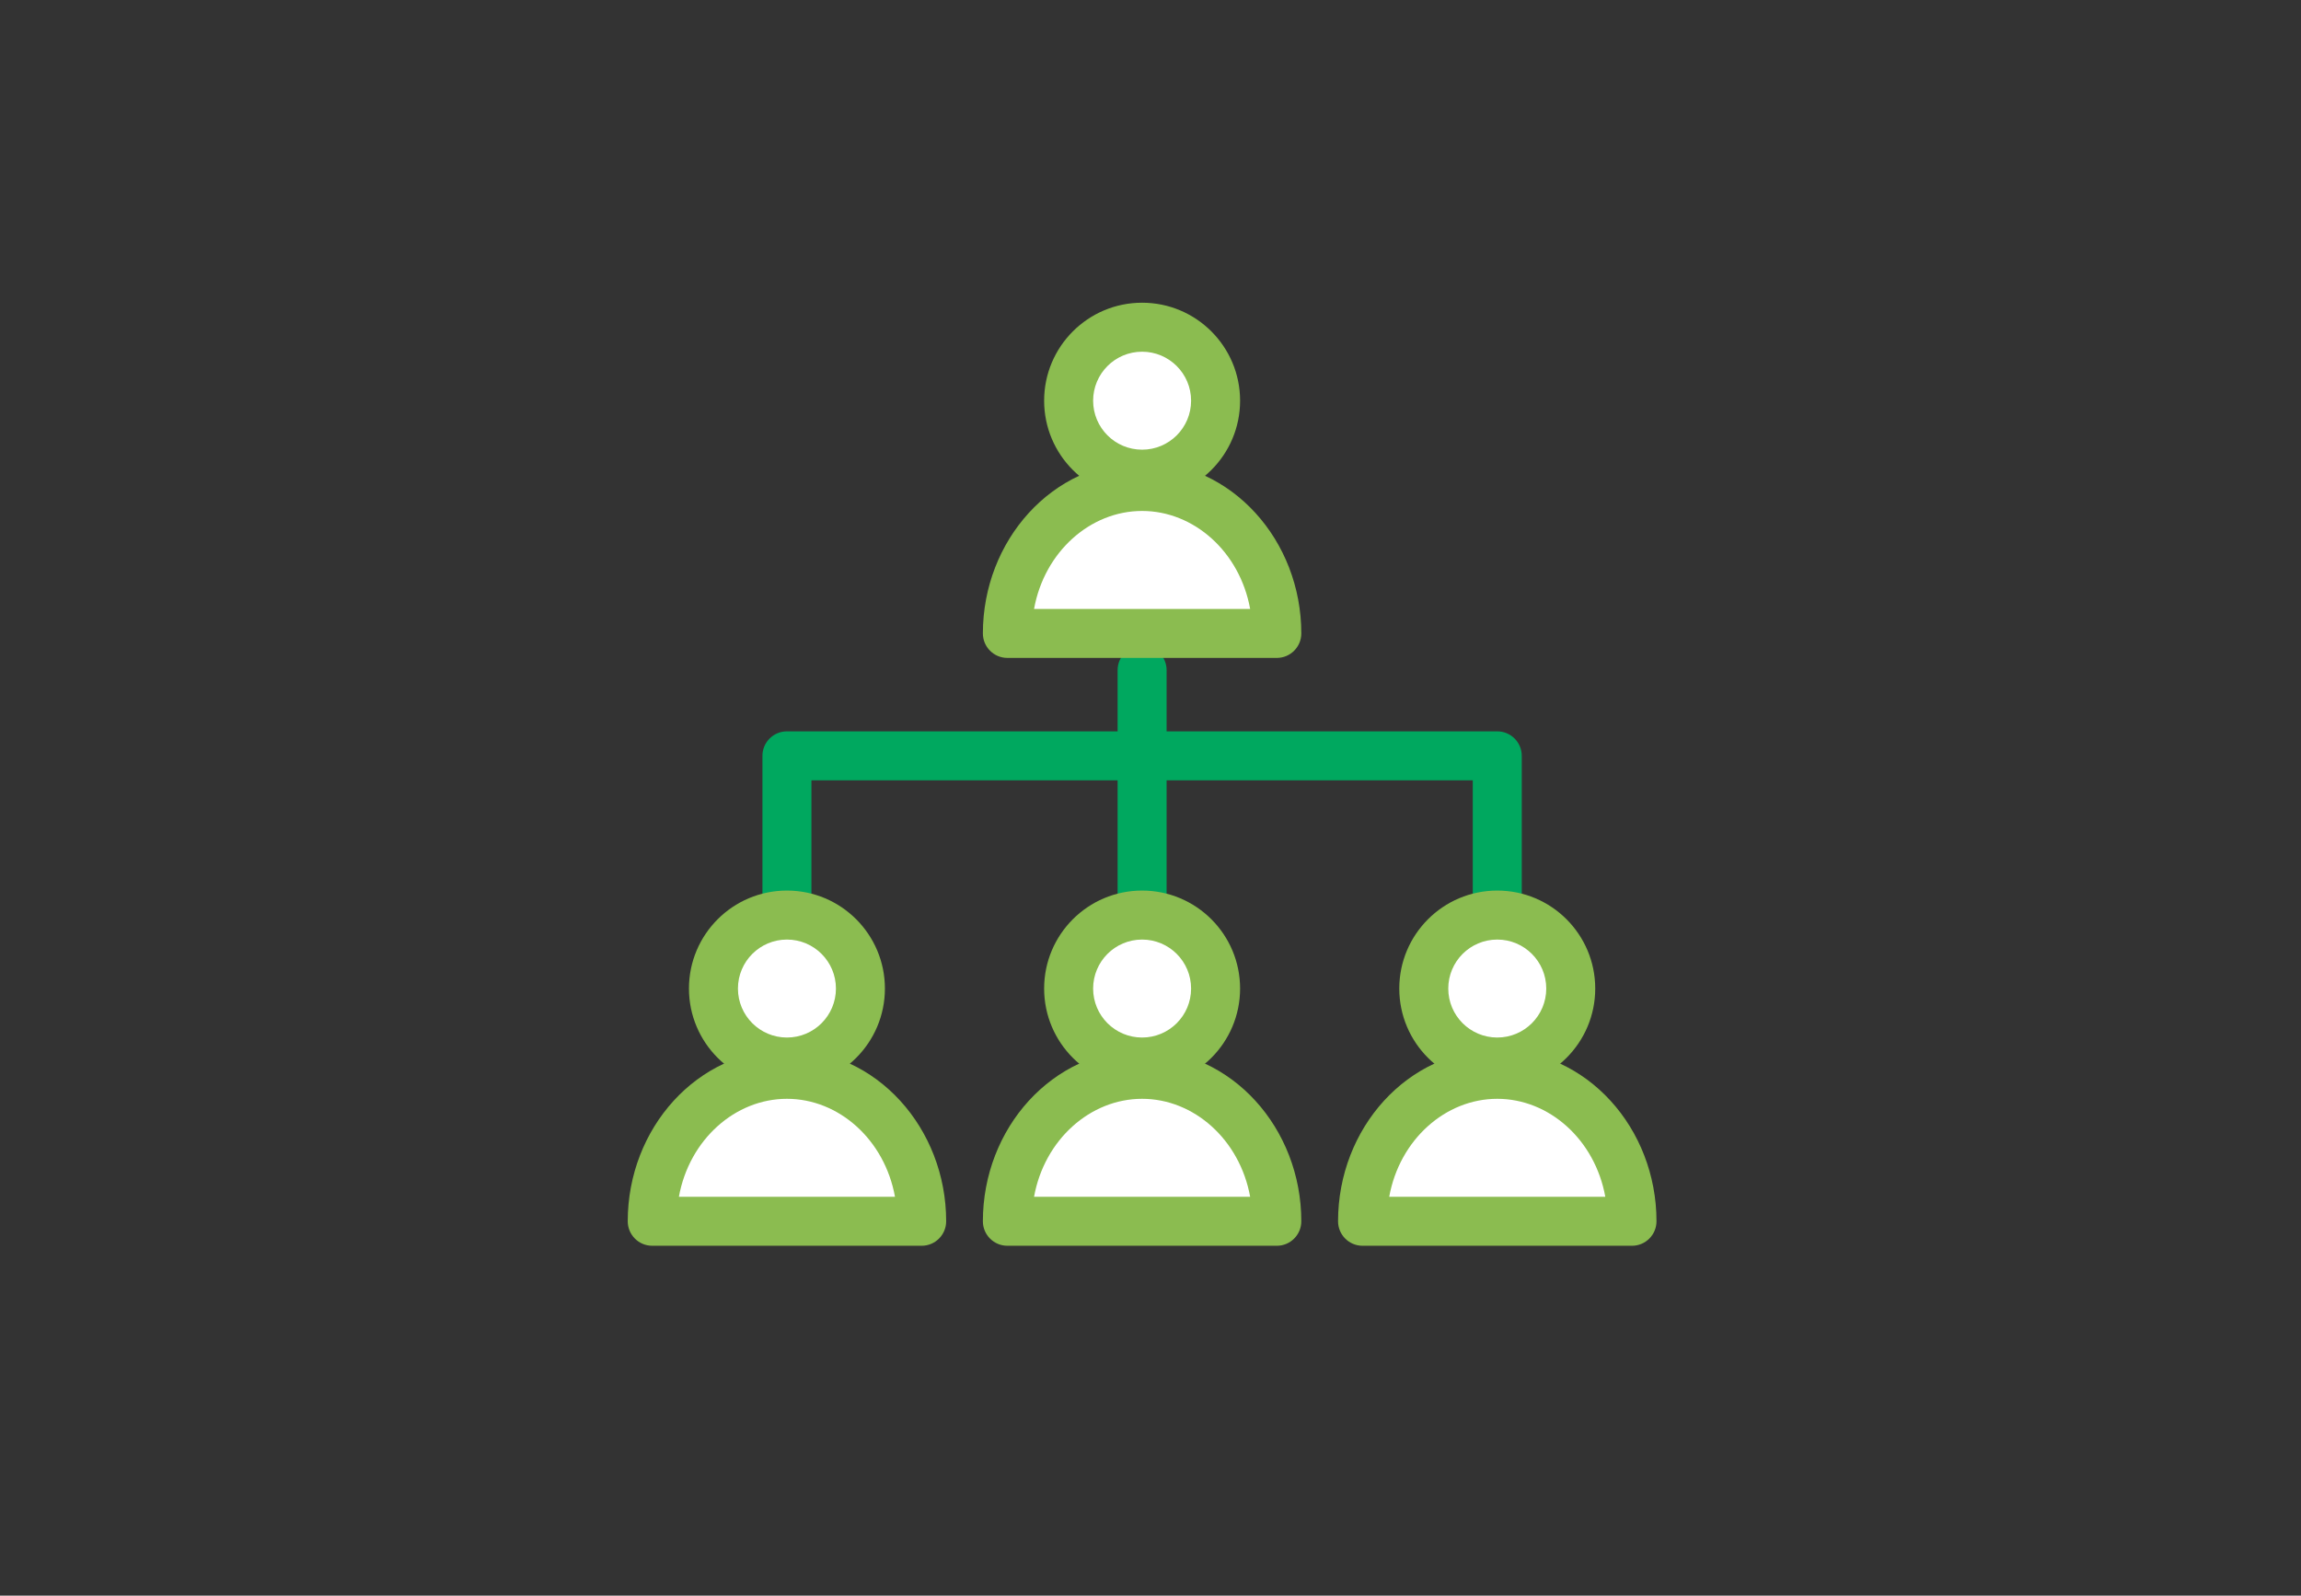 <svg width="137" height="95" viewBox="0 0 137 95" fill="none" xmlns="http://www.w3.org/2000/svg">
<rect x="0" y="0" width="137" height="95" fill="#333333" stroke="none"/>
<path d="M72.375 23.855C72.375 26.272 70.416 28.23 68 28.23C65.584 28.23 63.625 26.272 63.625 23.855C63.625 21.439 65.584 19.48 68 19.48C70.416 19.48 72.375 21.439 72.375 23.855Z" fill="white"/>
<path fill-rule="evenodd" clip-rule="evenodd" d="M68 20.94C66.389 20.94 65.084 22.246 65.084 23.857C65.084 25.468 66.389 26.773 68 26.773C69.611 26.773 70.917 25.468 70.917 23.857C70.917 22.246 69.611 20.94 68 20.94ZM62.167 23.857C62.167 20.635 64.779 18.023 68 18.023C71.222 18.023 73.834 20.635 73.834 23.857C73.834 27.078 71.222 29.69 68 29.69C64.779 29.69 62.167 27.078 62.167 23.857Z" fill="#8BBC50"/>
<path fill-rule="evenodd" clip-rule="evenodd" d="M45.395 45.001C45.395 44.196 46.048 43.543 46.854 43.543H89.146C89.951 43.543 90.604 44.196 90.604 45.001V53.751C90.604 54.557 89.951 55.21 89.146 55.21C88.34 55.21 87.688 54.557 87.688 53.751V46.46H48.312V53.751C48.312 54.557 47.659 55.21 46.854 55.21C46.048 55.21 45.395 54.557 45.395 53.751V45.001Z" fill="#00A85F"/>
<path fill-rule="evenodd" clip-rule="evenodd" d="M68 38.441C68.806 38.441 69.459 39.094 69.459 39.9V53.754C69.459 54.559 68.806 55.212 68 55.212C67.195 55.212 66.542 54.559 66.542 53.754V39.9C66.542 39.094 67.195 38.441 68 38.441Z" fill="#00A85F"/>
<path d="M72.375 58.855C72.375 61.272 70.416 63.23 68 63.23C65.584 63.23 63.625 61.272 63.625 58.855C63.625 56.439 65.584 54.48 68 54.48C70.416 54.48 72.375 56.439 72.375 58.855Z" fill="white"/>
<path fill-rule="evenodd" clip-rule="evenodd" d="M68 55.94C66.389 55.94 65.084 57.246 65.084 58.857C65.084 60.468 66.389 61.773 68 61.773C69.611 61.773 70.917 60.468 70.917 58.857C70.917 57.246 69.611 55.94 68 55.94ZM62.167 58.857C62.167 55.635 64.779 53.023 68 53.023C71.222 53.023 73.834 55.635 73.834 58.857C73.834 62.078 71.222 64.69 68 64.69C64.779 64.69 62.167 62.078 62.167 58.857Z" fill="#8BBC50"/>
<path d="M51.23 58.855C51.23 61.272 49.271 63.23 46.855 63.23C44.438 63.23 42.48 61.272 42.48 58.855C42.48 56.439 44.438 54.48 46.855 54.48C49.271 54.48 51.23 56.439 51.23 58.855Z" fill="white"/>
<path fill-rule="evenodd" clip-rule="evenodd" d="M46.854 55.94C45.243 55.94 43.937 57.246 43.937 58.857C43.937 60.468 45.243 61.773 46.854 61.773C48.465 61.773 49.771 60.468 49.771 58.857C49.771 57.246 48.465 55.94 46.854 55.94ZM41.02 58.857C41.02 55.635 43.632 53.023 46.854 53.023C50.076 53.023 52.687 55.635 52.687 58.857C52.687 62.078 50.076 64.69 46.854 64.69C43.632 64.69 41.02 62.078 41.02 58.857Z" fill="#8BBC50"/>
<path d="M93.522 58.855C93.522 61.272 91.563 63.23 89.147 63.23C86.73 63.23 84.772 61.272 84.772 58.855C84.772 56.439 86.73 54.48 89.147 54.48C91.563 54.48 93.522 56.439 93.522 58.855Z" fill="white"/>
<path fill-rule="evenodd" clip-rule="evenodd" d="M89.146 55.94C87.535 55.94 86.229 57.246 86.229 58.857C86.229 60.468 87.535 61.773 89.146 61.773C90.757 61.773 92.063 60.468 92.063 58.857C92.063 57.246 90.757 55.94 89.146 55.94ZM83.312 58.857C83.312 55.635 85.924 53.023 89.146 53.023C92.368 53.023 94.979 55.635 94.979 58.857C94.979 62.078 92.368 64.69 89.146 64.69C85.924 64.69 83.312 62.078 83.312 58.857Z" fill="#8BBC50"/>
<path d="M68 28.961C63.571 28.961 59.98 32.879 59.98 37.711H76.021C76.021 32.879 72.43 28.961 68 28.961Z" fill="white"/>
<path fill-rule="evenodd" clip-rule="evenodd" d="M61.567 36.254H74.433C73.816 32.849 71.083 30.421 68 30.421C64.917 30.421 62.183 32.849 61.567 36.254ZM58.52 37.712C58.52 32.196 62.648 27.504 68 27.504C73.352 27.504 77.479 32.196 77.479 37.712C77.479 38.518 76.826 39.171 76.021 39.171H59.979C59.173 39.171 58.52 38.518 58.52 37.712Z" fill="#8BBC50"/>
<path d="M68 63.961C63.571 63.961 59.98 67.879 59.98 72.711H76.021C76.021 67.879 72.43 63.961 68 63.961Z" fill="white"/>
<path fill-rule="evenodd" clip-rule="evenodd" d="M61.567 71.254H74.433C73.816 67.849 71.083 65.421 68 65.421C64.917 65.421 62.183 67.849 61.567 71.254ZM58.52 72.712C58.52 67.196 62.648 62.504 68 62.504C73.352 62.504 77.479 67.196 77.479 72.712C77.479 73.518 76.826 74.171 76.021 74.171H59.979C59.173 74.171 58.52 73.518 58.52 72.712Z" fill="#8BBC50"/>
<path d="M46.854 63.961C42.424 63.961 38.833 67.879 38.833 72.711H54.875C54.875 67.879 51.284 63.961 46.854 63.961Z" fill="white"/>
<path fill-rule="evenodd" clip-rule="evenodd" d="M40.421 71.254H53.287C52.671 67.849 49.937 65.421 46.854 65.421C43.771 65.421 41.038 67.849 40.421 71.254ZM37.375 72.712C37.375 67.196 41.502 62.504 46.854 62.504C52.206 62.504 56.334 67.196 56.334 72.712C56.334 73.518 55.681 74.171 54.875 74.171H38.833C38.028 74.171 37.375 73.518 37.375 72.712Z" fill="#8BBC50"/>
<path d="M89.146 63.961C84.716 63.961 81.125 67.879 81.125 72.711H97.167C97.167 67.879 93.576 63.961 89.146 63.961Z" fill="white"/>
<path fill-rule="evenodd" clip-rule="evenodd" d="M82.713 71.254H95.579C94.963 67.849 92.229 65.421 89.146 65.421C86.063 65.421 83.33 67.849 82.713 71.254ZM79.667 72.712C79.667 67.196 83.794 62.504 89.146 62.504C94.498 62.504 98.626 67.196 98.626 72.712C98.626 73.518 97.972 74.171 97.167 74.171H81.125C80.32 74.171 79.667 73.518 79.667 72.712Z" fill="#8BBC50"/>
</svg>
